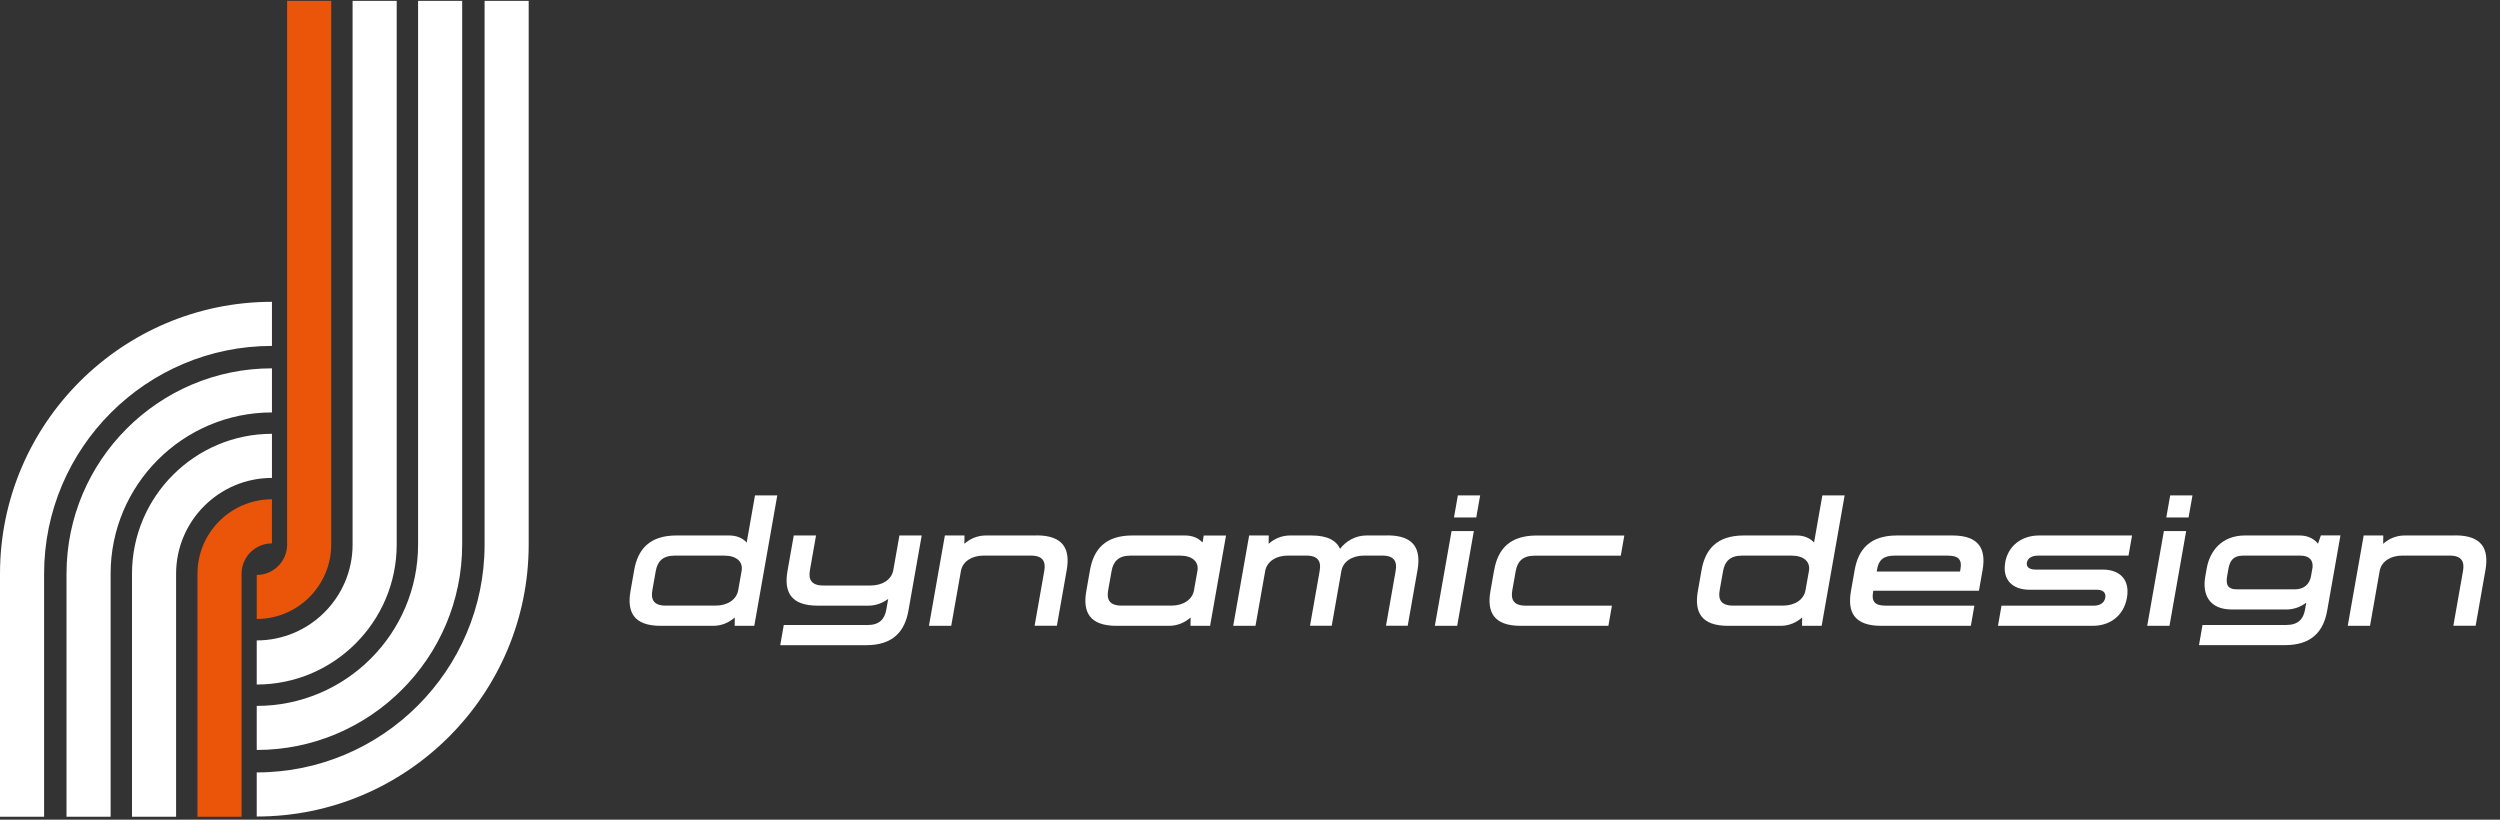 <svg width="183" height="60" viewBox="0 0 183 60" fill="none" xmlns="http://www.w3.org/2000/svg">
<rect x="0" y="0" width="183" height="60" fill="#333333" stroke="none"/>
<g clip-path="url(#clip0_495_6677)">
<path d="M35.472 39.862C35.472 49.059 27.99 56.541 18.793 56.541V59.769C29.769 59.769 38.7 50.838 38.7 39.862V0.062H35.472V39.862Z" fill="white"/>
<path d="M18.793 46.879V50.107C24.441 50.107 29.038 45.51 29.038 39.862V0.062H25.81V39.862C25.81 43.731 22.662 46.879 18.793 46.879Z" fill="white"/>
<path d="M18.793 45.31C21.8 45.31 24.245 42.865 24.245 39.859V0.062H21.017V39.862C21.017 41.09 20.021 42.086 18.793 42.086V45.314V45.31Z" fill="#EA550A"/>
<path d="M18.793 51.669V54.897C27.083 54.897 33.831 48.152 33.831 39.859V0.062H30.604V39.862C30.604 46.376 25.307 51.672 18.793 51.672V51.669Z" fill="white"/>
<path d="M19.907 25.321V22.093C8.931 22.093 0 31.024 0 42V59.783H3.228V42C3.228 32.803 10.71 25.321 19.907 25.321Z" fill="white"/>
<path d="M19.907 34.983V31.755C14.259 31.755 9.662 36.352 9.662 42V59.783H12.89V42C12.89 38.131 16.038 34.983 19.907 34.983Z" fill="white"/>
<path d="M19.907 36.548C16.9 36.548 14.455 38.993 14.455 42V59.783H17.683V42C17.683 40.772 18.679 39.776 19.907 39.776V36.548Z" fill="#EA550A"/>
<path d="M19.907 30.19V26.962C11.617 26.962 4.869 33.707 4.869 42V59.783H8.097V42C8.097 35.486 13.393 30.19 19.907 30.19Z" fill="white"/>
<path d="M65.376 41.793C65.231 42.445 64.579 42.859 63.728 42.859H60.266C59.386 42.859 59.166 42.417 59.286 41.738L59.734 39.197H58.103L57.645 41.793C57.376 43.324 57.879 44.334 59.852 44.334H63.569C64.121 44.334 64.624 44.135 65.017 43.838L64.876 44.631C64.755 45.314 64.379 45.752 63.5 45.752H57.372L57.114 47.228H63.4C65.372 47.228 66.231 46.221 66.5 44.686L67.469 39.197H65.838L65.379 41.793H65.376Z" fill="white"/>
<path d="M75.879 39.197H72.162C71.552 39.197 71 39.438 70.593 39.807L70.6 39.197H69.165L68 45.807H69.631L70.348 41.748C70.493 41.096 71.135 40.669 72 40.669H75.462C76.341 40.669 76.562 41.11 76.441 41.79L75.734 45.803H77.365L78.083 41.731C78.352 40.2 77.848 39.19 75.879 39.19V39.197Z" fill="white"/>
<path d="M88.017 39.707C87.731 39.393 87.3 39.197 86.745 39.197H82.886C80.914 39.197 80.055 40.203 79.786 41.738L79.517 43.269C79.248 44.8 79.752 45.81 81.724 45.81H85.583C86.193 45.81 86.731 45.569 87.152 45.2L87.145 45.81H88.579L89.745 39.2H88.114L88.024 39.71L88.017 39.707ZM87.652 41.793L87.4 43.21C87.279 43.893 86.621 44.331 85.741 44.331H82.097C81.217 44.331 80.997 43.89 81.117 43.21L81.369 41.793C81.49 41.114 81.865 40.672 82.745 40.672H86.39C87.269 40.672 87.772 41.114 87.652 41.793Z" fill="white"/>
<path d="M101.559 39.197H100.01C99.217 39.197 98.504 39.621 98.093 40.176C97.817 39.566 97.172 39.197 95.997 39.197H94.434C93.824 39.197 93.272 39.438 92.865 39.807L92.872 39.197H91.438L90.272 45.807H91.903L92.621 41.748C92.766 41.096 93.407 40.669 94.272 40.669H95.621C96.5 40.669 96.721 41.11 96.6 41.79L95.893 45.803H97.483L98.19 41.79C98.31 41.11 98.969 40.669 99.848 40.669H101.183C102.062 40.669 102.283 41.11 102.162 41.79L101.455 45.803H103.045L103.762 41.731C104.031 40.2 103.528 39.19 101.559 39.19V39.197Z" fill="white"/>
<path d="M106.431 37.879H108.062L108.348 36.262H106.717L106.431 37.879Z" fill="white"/>
<path d="M105.031 45.81H106.666L107.886 38.872H106.255L105.031 45.81Z" fill="white"/>
<path d="M109.369 41.738L109.1 43.269C108.831 44.8 109.334 45.81 111.307 45.81H117.734L117.993 44.334H111.679C110.8 44.334 110.579 43.893 110.7 43.214L110.952 41.797C111.072 41.117 111.448 40.676 112.328 40.676H118.641L118.9 39.2H112.472C110.5 39.2 109.641 40.207 109.372 41.741L109.369 41.738Z" fill="white"/>
<path d="M132.783 39.707C132.497 39.393 132.066 39.197 131.51 39.197H127.652C125.679 39.197 124.821 40.203 124.552 41.738L124.283 43.269C124.014 44.8 124.517 45.81 126.49 45.81H130.348C130.959 45.81 131.497 45.569 131.917 45.2L131.91 45.81H133.345L135.028 36.262H133.397L132.79 39.71L132.783 39.707ZM132.414 41.793L132.162 43.21C132.041 43.893 131.383 44.331 130.503 44.331H126.859C125.979 44.331 125.759 43.89 125.879 43.21L126.131 41.793C126.252 41.114 126.628 40.672 127.507 40.672H131.152C132.031 40.672 132.534 41.114 132.414 41.793Z" fill="white"/>
<path d="M142.917 39.197H138.859C136.886 39.197 136.028 40.203 135.759 41.738L135.49 43.269C135.221 44.8 135.724 45.81 137.697 45.81H144.266L144.524 44.334H138.041C137.248 44.334 136.986 44.038 137.107 43.355L137.128 43.241H144.859L145.124 41.738C145.393 40.207 144.89 39.197 142.917 39.197ZM143.507 41.652L143.476 41.838H137.376L137.407 41.652C137.528 40.972 137.893 40.672 138.686 40.672H142.572C143.366 40.672 143.628 40.969 143.507 41.652Z" fill="white"/>
<path d="M54.652 39.707C54.365 39.393 53.934 39.197 53.379 39.197H49.521C47.548 39.197 46.69 40.203 46.421 41.738L46.152 43.269C45.883 44.8 46.386 45.81 48.359 45.81H52.217C52.828 45.81 53.365 45.569 53.786 45.2L53.779 45.81H55.214L56.897 36.262H55.266L54.659 39.71L54.652 39.707ZM54.286 41.793L54.035 43.21C53.914 43.893 53.255 44.331 52.376 44.331H48.731C47.852 44.331 47.631 43.89 47.752 43.21L48.003 41.793C48.124 41.114 48.5 40.672 49.379 40.672H53.024C53.903 40.672 54.407 41.114 54.286 41.793Z" fill="white"/>
<path d="M146.783 41.183C146.569 42.39 147.255 43.169 148.576 43.169H153.486C153.897 43.169 154.176 43.355 154.107 43.752C154.038 44.148 153.693 44.334 153.279 44.334H146.51L146.252 45.81H153.19C154.51 45.81 155.472 45.017 155.693 43.752C155.917 42.49 155.234 41.693 153.914 41.693H149.003C148.593 41.693 148.307 41.538 148.369 41.183C148.431 40.828 148.772 40.672 149.183 40.672H155.807L156.066 39.197H149.269C147.948 39.197 146.99 39.976 146.776 41.183H146.783Z" fill="white"/>
<path d="M158.572 37.879H160.203L160.49 36.262H158.859L158.572 37.879Z" fill="white"/>
<path d="M157.176 45.81H158.807L160.028 38.872H158.397L157.176 45.81Z" fill="white"/>
<path d="M169.683 39.807C169.393 39.438 168.938 39.197 168.328 39.197H164.328C162.652 39.197 161.762 40.317 161.534 41.593L161.424 42.217C161.2 43.493 161.697 44.614 163.369 44.614H167.369C167.921 44.614 168.424 44.414 168.817 44.117L168.728 44.628C168.607 45.31 168.231 45.748 167.352 45.748H161.224L160.966 47.224H167.252C169.224 47.224 170.083 46.217 170.352 44.683L171.321 39.193H169.886L169.679 39.803L169.683 39.807ZM169.272 41.566L169.169 42.162C169.066 42.759 168.669 43.141 167.962 43.141H163.748C163.038 43.141 162.921 42.759 163.028 42.162L163.117 41.652C163.221 41.055 163.472 40.672 164.183 40.672H168.397C169.062 40.672 169.341 41.028 169.276 41.566H169.272Z" fill="white"/>
<path d="M179.734 39.197H176.017C175.407 39.197 174.855 39.438 174.448 39.807L174.455 39.197H173.021L171.855 45.807H173.486L174.2 41.748C174.345 41.096 174.986 40.669 175.852 40.669H179.314C180.193 40.669 180.414 41.11 180.293 41.79L179.586 45.803H181.217L181.934 41.731C182.203 40.2 181.7 39.19 179.728 39.19L179.734 39.197Z" fill="white"/>
</g>
<defs>
<clipPath id="clip0_495_6677">
<rect width="182.069" height="60" fill="white"/>
</clipPath>
</defs>
</svg>
